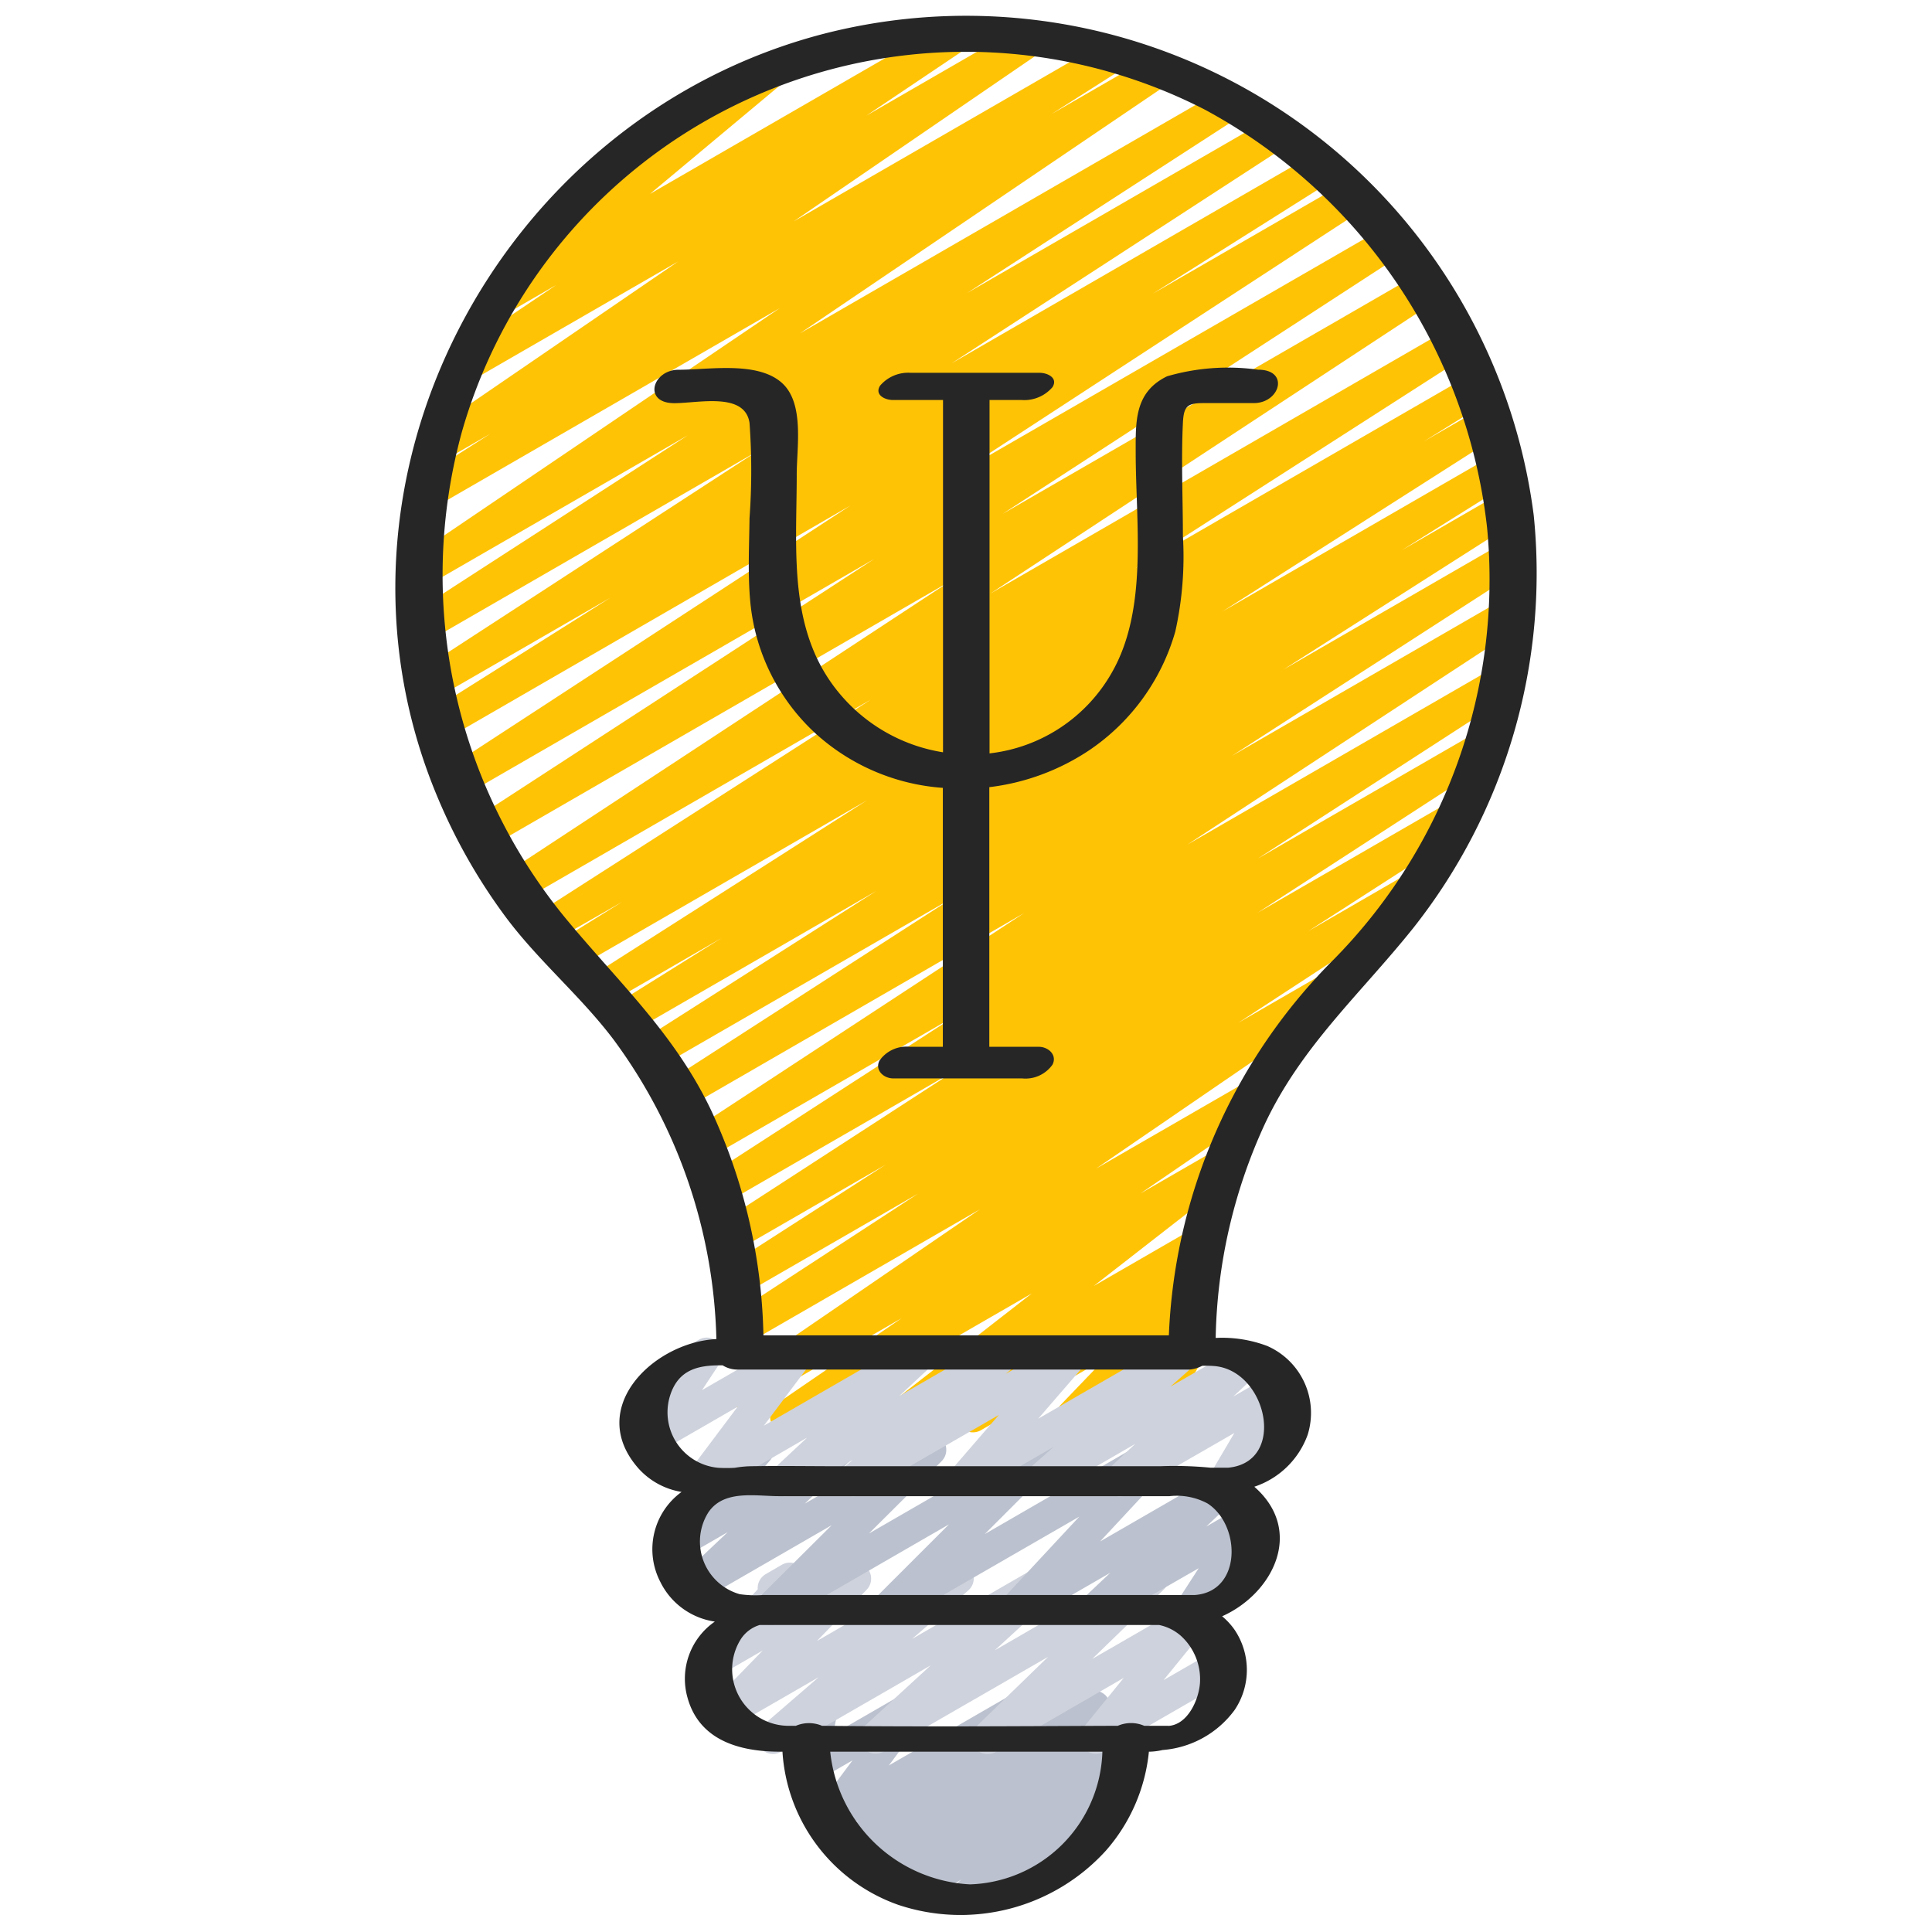 <svg id="Icons" xmlns="http://www.w3.org/2000/svg" viewBox="0 0 60 60"><defs><style>.cls-1{fill:#bbc1ce;}.cls-2{fill:#ced2dc;}.cls-3{fill:#ffc306;}.cls-4{fill:#262626;}</style></defs><title>015 - Psychology Ideas</title><path class="cls-1" d="M29.935,59.459a.5.5,0,0,1-.319-.886l.241-.2-1.264.729a.5.5,0,0,1-.552-.831l.265-.2-.809.466a.5.5,0,0,1-.552-.831l.345-.261-.617.356a.5.5,0,0,1-.567-.82l.557-.456L26,56.909a.5.5,0,0,1-.65-.731l1.127-1.509-1.062.612a.5.5,0,0,1-.74-.531l.192-.958a.5.5,0,0,1-.089-.906l.5-.29a.5.5,0,0,1,.74.531l-.147.735,2.209-1.275a.5.5,0,0,1,.65.731l-1.127,1.51,3.9-2.251a.5.5,0,0,1,.566.819l-.556.457,2.22-1.283a.5.5,0,0,1,.552.831l-.345.262.777-.448a.5.5,0,0,1,.551.831l-.513.39a.494.494,0,0,1,.472.21.5.5,0,0,1-.092.671l-.8.656a.5.5,0,0,1,.161.924l-4.32,2.5A.494.494,0,0,1,29.935,59.459Z"/><path class="cls-2" d="M24.009,54.471a.5.5,0,0,1-.327-.878l1.745-1.508-2.676,1.544a.5.5,0,0,1-.608-.781l1.546-1.592-1.328.766a.5.5,0,0,1-.613-.776l1.784-1.887a.5.5,0,0,1,.248-.473l.5-.29a.5.5,0,0,1,.614.776l-.071.074,1.483-.855a.5.5,0,0,1,.608.781L25.37,50.963l4.122-2.38a.5.5,0,0,1,.577.811L28.323,50.9l4.031-2.327a.5.5,0,0,1,.588.8l-2.049,1.879,4.657-2.689a.5.5,0,0,1,.6.792L33.92,51.52l2.836-1.637a.5.5,0,0,1,.638.748l-1.259,1.547,1.514-.874a.5.5,0,1,1,.5.865L34.281,54.4a.5.5,0,0,1-.637-.748L34.9,52.107l-3.977,2.3a.5.5,0,0,1-.6-.792l2.227-2.16L27.441,54.4a.5.5,0,0,1-.587-.8l2.051-1.881L24.259,54.4A.493.493,0,0,1,24.009,54.471Z"/><path class="cls-1" d="M34.017,50.471a.5.5,0,0,1-.344-.864l.808-.763-2.7,1.559a.5.5,0,0,1-.616-.773l2.354-2.53-5.723,3.3a.5.5,0,0,1-.6-.786l2.276-2.274-5.3,3.06a.5.5,0,0,1-.6-.787l2.259-2.248-4.013,2.317a.5.5,0,0,1-.594-.8L22.6,47.582l-1.294.747a.5.5,0,0,1-.628-.76l1.866-2.156a.5.5,0,0,1,.241-.528l.5-.289a.5.5,0,0,1,.628.76l-.539.623,2.405-1.388a.5.5,0,0,1,.594.8l-1.381,1.306,3.653-2.108a.5.5,0,0,1,.6.787l-2.26,2.249,5.273-3.044a.5.5,0,0,1,.6.786l-2.275,2.275L35.9,44.569a.5.5,0,0,1,.617.774l-2.353,2.529,3.51-2.026a.5.5,0,0,1,.594.8l-.809.764,1.052-.607a.5.5,0,0,1,.671.7l-.668,1.038a.5.5,0,0,1,.375.917l-1.638.945a.5.5,0,0,1-.671-.7l.646-1L34.267,50.4A.493.493,0,0,1,34.017,50.471Z"/><path class="cls-3" d="M24.416,44.5a.5.5,0,0,1-.282-.912L28,40.938,23.28,43.661a.5.5,0,0,1-.532-.845l7.68-5.258-7.215,4.165a.5.5,0,0,1-.524-.852l5.82-3.8-5.441,3.141a.5.5,0,0,1-.52-.854L27.5,36.174l-4.622,2.668a.5.5,0,0,1-.523-.853l7.324-4.75-7.224,4.17a.5.5,0,0,1-.521-.852l7.805-5.05-7.721,4.458a.5.5,0,0,1-.525-.851L31.8,28.359,21.226,34.466a.5.5,0,0,1-.522-.853L29.6,27.877,20.514,33.12A.5.5,0,0,1,20,32.266l7.212-4.595-7.583,4.378a.5.5,0,0,1-.516-.857l3.284-2.053-3.5,2.022a.5.5,0,0,1-.519-.854l8.54-5.448-8.966,5.176a.5.5,0,0,1-.513-.857l1.881-1.168L17.24,29.2a.5.5,0,0,1-.519-.853L27.039,21.73,16.227,27.973a.5.5,0,0,1-.525-.851l13.8-9.066L15.28,26.268a.5.5,0,0,1-.522-.852l12.384-8.052L14.506,24.658a.5.5,0,0,1-.524-.851L26.41,15.7,13.947,22.9a.5.5,0,0,1-.516-.856l5.521-3.479-5.343,3.084a.5.5,0,0,1-.522-.852L23.5,14.026,13.425,19.842a.5.5,0,0,1-.522-.853l8.456-5.47L13.3,18.17a.5.5,0,0,1-.531-.847L24.216,9.57,13.511,15.75a.5.5,0,0,1-.519-.854l2.237-1.426-1.37.79a.5.5,0,0,1-.532-.845l7.731-5.293L14.683,11.8a.5.5,0,0,1-.53-.848l3.119-2.1-1.582.913a.5.5,0,0,1-.57-.816L19.4,5.38a.5.5,0,0,1-.347-.923l4.726-2.728a.5.5,0,0,1,.571.816L20.188,6.021l9.3-5.369a.5.5,0,0,1,.53.848L26.908,3.59,31.846.739a.5.5,0,0,1,.532.845l-7.73,5.292L34.4,1.248a.5.5,0,0,1,.519.855L32.661,3.539l3.094-1.785a.5.5,0,0,1,.53.847l-11.44,7.751,13.12-7.575a.5.5,0,0,1,.521.853L30.035,9.1l9.409-5.433a.5.5,0,0,1,.523.852L29.556,11.282l11.254-6.5a.5.5,0,0,1,.516.856L35.8,9.122l6.009-3.47a.5.5,0,0,1,.524.852L29.9,14.615,43,7.057a.5.5,0,0,1,.523.851L31.137,15.959l12.9-7.447a.5.5,0,0,1,.525.85l-13.8,9.068L45.03,10.189a.5.5,0,0,1,.52.854L35.239,17.658,45.6,11.674a.5.5,0,0,1,.514.857l-1.89,1.175,1.764-1.018a.5.5,0,0,1,.519.854l-8.535,5.444,8.342-4.816a.5.5,0,0,1,.516.856l-3.289,2.058,3-1.733a.5.5,0,0,1,.518.854l-7.2,4.589,6.777-3.912a.5.5,0,0,1,.521.852l-8.9,5.741,8.395-4.847a.5.5,0,0,1,.525.851l-10.3,6.75,9.471-5.467a.5.5,0,0,1,.521.852l-7.808,5.051,6.8-3.925a.5.5,0,0,1,.523.853l-7.328,4.753,6.009-3.469a.5.5,0,0,1,.521.853l-4.954,3.186,3.113-1.8a.5.5,0,0,1,.524.852l-5.809,3.794,2.74-1.582a.5.5,0,0,1,.532.844l-7.686,5.264,4.7-2.712a.5.5,0,0,1,.532.845l-3.856,2.641,2.388-1.377a.5.5,0,0,1,.557.827l-4.4,3.426,3.148-1.817a.5.5,0,0,1,.553.831l-.833.633.042-.025a.5.5,0,0,1,.61.78L36.1,41.785l.629-.363a.5.5,0,0,1,.685.68l-.383.673a.5.5,0,0,1,.206.931l-1.211.7a.5.5,0,0,1-.684-.679l.294-.519-2.084,1.2a.5.5,0,0,1-.611-.779l1.384-1.442-3.859,2.228a.5.5,0,0,1-.553-.831l.834-.633L28.2,44.422a.5.5,0,0,1-.558-.827l4.4-3.425-7.379,4.26A.494.494,0,0,1,24.416,44.5Z"/><path class="cls-2" d="M26.507,46.471a.5.5,0,0,1-.321-.884l.3-.251L24.637,46.4a.5.5,0,0,1-.591-.8l1.021-.954L22.1,46.362a.5.5,0,0,1-.65-.732l1.458-1.943L20.461,45.1a.5.5,0,0,1-.667-.709l.606-.915a.507.507,0,0,1-.509-.245.5.5,0,0,1,.182-.682l1.627-.94a.493.493,0,0,1,.614.09.5.5,0,0,1,.053.619l-.565.853L24.531,41.6a.5.5,0,0,1,.65.732l-1.458,1.943L28.359,41.6a.5.5,0,0,1,.591.8l-1.021.954L30.964,41.6a.5.5,0,0,1,.571.816l-.3.251L33.084,41.6a.5.5,0,0,1,.629.759l-1.471,1.7L36.508,41.6a.5.5,0,0,1,.581.806l-.741.658,2.175-1.256a.5.5,0,0,1,.592.8l-.814.762,1.179-.68a.5.5,0,0,1,.681.686l-.709,1.2a.5.5,0,0,1,.47.882l-1.614.932a.5.5,0,0,1-.681-.687l.707-1.2-3.3,1.9a.5.5,0,0,1-.592-.8l.816-.763-2.7,1.561a.5.5,0,0,1-.581-.806l.743-.659L30.181,46.4a.5.5,0,0,1-.629-.759l1.47-1.7L26.757,46.4A.493.493,0,0,1,26.507,46.471Z"/><path class="cls-4" d="M43.885,28.827A17.764,17.764,0,0,0,47.631,16,17.771,17.771,0,0,0,25.619,1.04C15.474,3.649,9.48,14.955,13.583,24.745a17.665,17.665,0,0,0,2.147,3.767c1.016,1.353,2.321,2.439,3.337,3.79a16.3,16.3,0,0,1,3.181,9.284c-1.95.1-4.071,2.145-2.419,4.018a2.293,2.293,0,0,0,1.338.729,2.2,2.2,0,0,0-.66,2.794A2.245,2.245,0,0,0,22.2,50.36a2.157,2.157,0,0,0-.848,2.365C21.724,54.068,23,54.4,24.223,54.4H24.3a5.4,5.4,0,0,0,3.6,4.758,6.1,6.1,0,0,0,6.45-1.691A5.473,5.473,0,0,0,35.68,54.4h.036a2,2,0,0,0,.39-.052,3.062,3.062,0,0,0,2.238-1.245,2.229,2.229,0,0,0,0-2.484,2.13,2.13,0,0,0-.39-.424c1.573-.7,2.571-2.647,1-4.023a2.646,2.646,0,0,0,1.655-1.609A2.269,2.269,0,0,0,39.354,41.8a3.954,3.954,0,0,0-1.6-.249,16.552,16.552,0,0,1,1.521-6.632C40.412,32.493,42.248,30.871,43.885,28.827Zm-26.358-.355A16.783,16.783,0,0,1,14.348,13.4,16.266,16.266,0,0,1,37.425,3.409a16.875,16.875,0,0,1,8.757,12.974,16.814,16.814,0,0,1-4.748,13.4A17.51,17.51,0,0,0,36.3,41.471H23.709a17.353,17.353,0,0,0-1.619-6.978C20.953,32.092,19.179,30.48,17.527,28.472Zm12.6,30.049A4.605,4.605,0,0,1,25.783,54.4h8.453A4.252,4.252,0,0,1,30.124,58.521Zm6.16-4.925c-.251,0-.5,0-.752,0a1.036,1.036,0,0,0-.82,0c-3.062.012-6.126.035-9.187,0a1.038,1.038,0,0,0-.811,0h-.165A1.757,1.757,0,0,1,23,50.916a1.063,1.063,0,0,1,.594-.451h12.4a1.468,1.468,0,0,1,.673.332,1.822,1.822,0,0,1,.6,1.456C37.236,52.772,36.893,53.563,36.284,53.6Zm.813-4.061H23.679a3.4,3.4,0,0,1-.706-.026,1.7,1.7,0,0,1-.979-2.534c.48-.721,1.463-.51,2.207-.51h12.12a2.009,2.009,0,0,1,1.183.228C38.545,47.369,38.568,49.435,37.1,49.535Zm1.051-3.955h-.565a11.555,11.555,0,0,0-1.561-.045H26.127c-.94,0-1.882-.016-2.822,0a3.308,3.308,0,0,0-.485.049,4.6,4.6,0,0,1-.512,0,1.731,1.731,0,0,1-1.511-2.2c.258-.883.927-.991,1.646-.982a.868.868,0,0,0,.492.131h14a1,1,0,0,0,.4-.117,3.409,3.409,0,0,1,.379.008C39.347,42.563,39.973,45.4,38.148,45.58Z"/><path class="cls-4" d="M23.3,18.686a6.366,6.366,0,0,0,2.068,4.129,6.578,6.578,0,0,0,3.913,1.653v8.041H28.26a1.026,1.026,0,0,0-.947.429c-.152.3.132.553.427.553h4a1.026,1.026,0,0,0,.947-.429c.152-.3-.132-.553-.427-.553H30.724V24.446a7.108,7.108,0,0,0,3.109-1.15A6.652,6.652,0,0,0,36.5,19.613a10.718,10.718,0,0,0,.236-2.968c0-1.164-.056-2.344,0-3.508.025-.5.122-.618.617-.618h1.583c.819,0,1.119-1.038.134-1.038a6.772,6.772,0,0,0-2.825.205c-1.016.493-.975,1.411-.975,2.363,0,2.187.391,4.863-.739,6.835a5.013,5.013,0,0,1-3.8,2.513V12.423h1a1.152,1.152,0,0,0,.955-.4c.179-.286-.152-.445-.4-.445h-4a1.149,1.149,0,0,0-.955.4c-.179.286.152.445.4.445h1.555v10.94a5.258,5.258,0,0,1-3.014-1.6c-1.839-1.963-1.529-4.557-1.529-7.025,0-.844.242-2.192-.444-2.832-.753-.7-2.277-.423-3.222-.423-.819,0-1.119,1.038-.134,1.038.742,0,2.188-.354,2.334.612a20.58,20.58,0,0,1,0,2.959C23.267,16.95,23.22,17.828,23.3,18.686Z"/></svg>